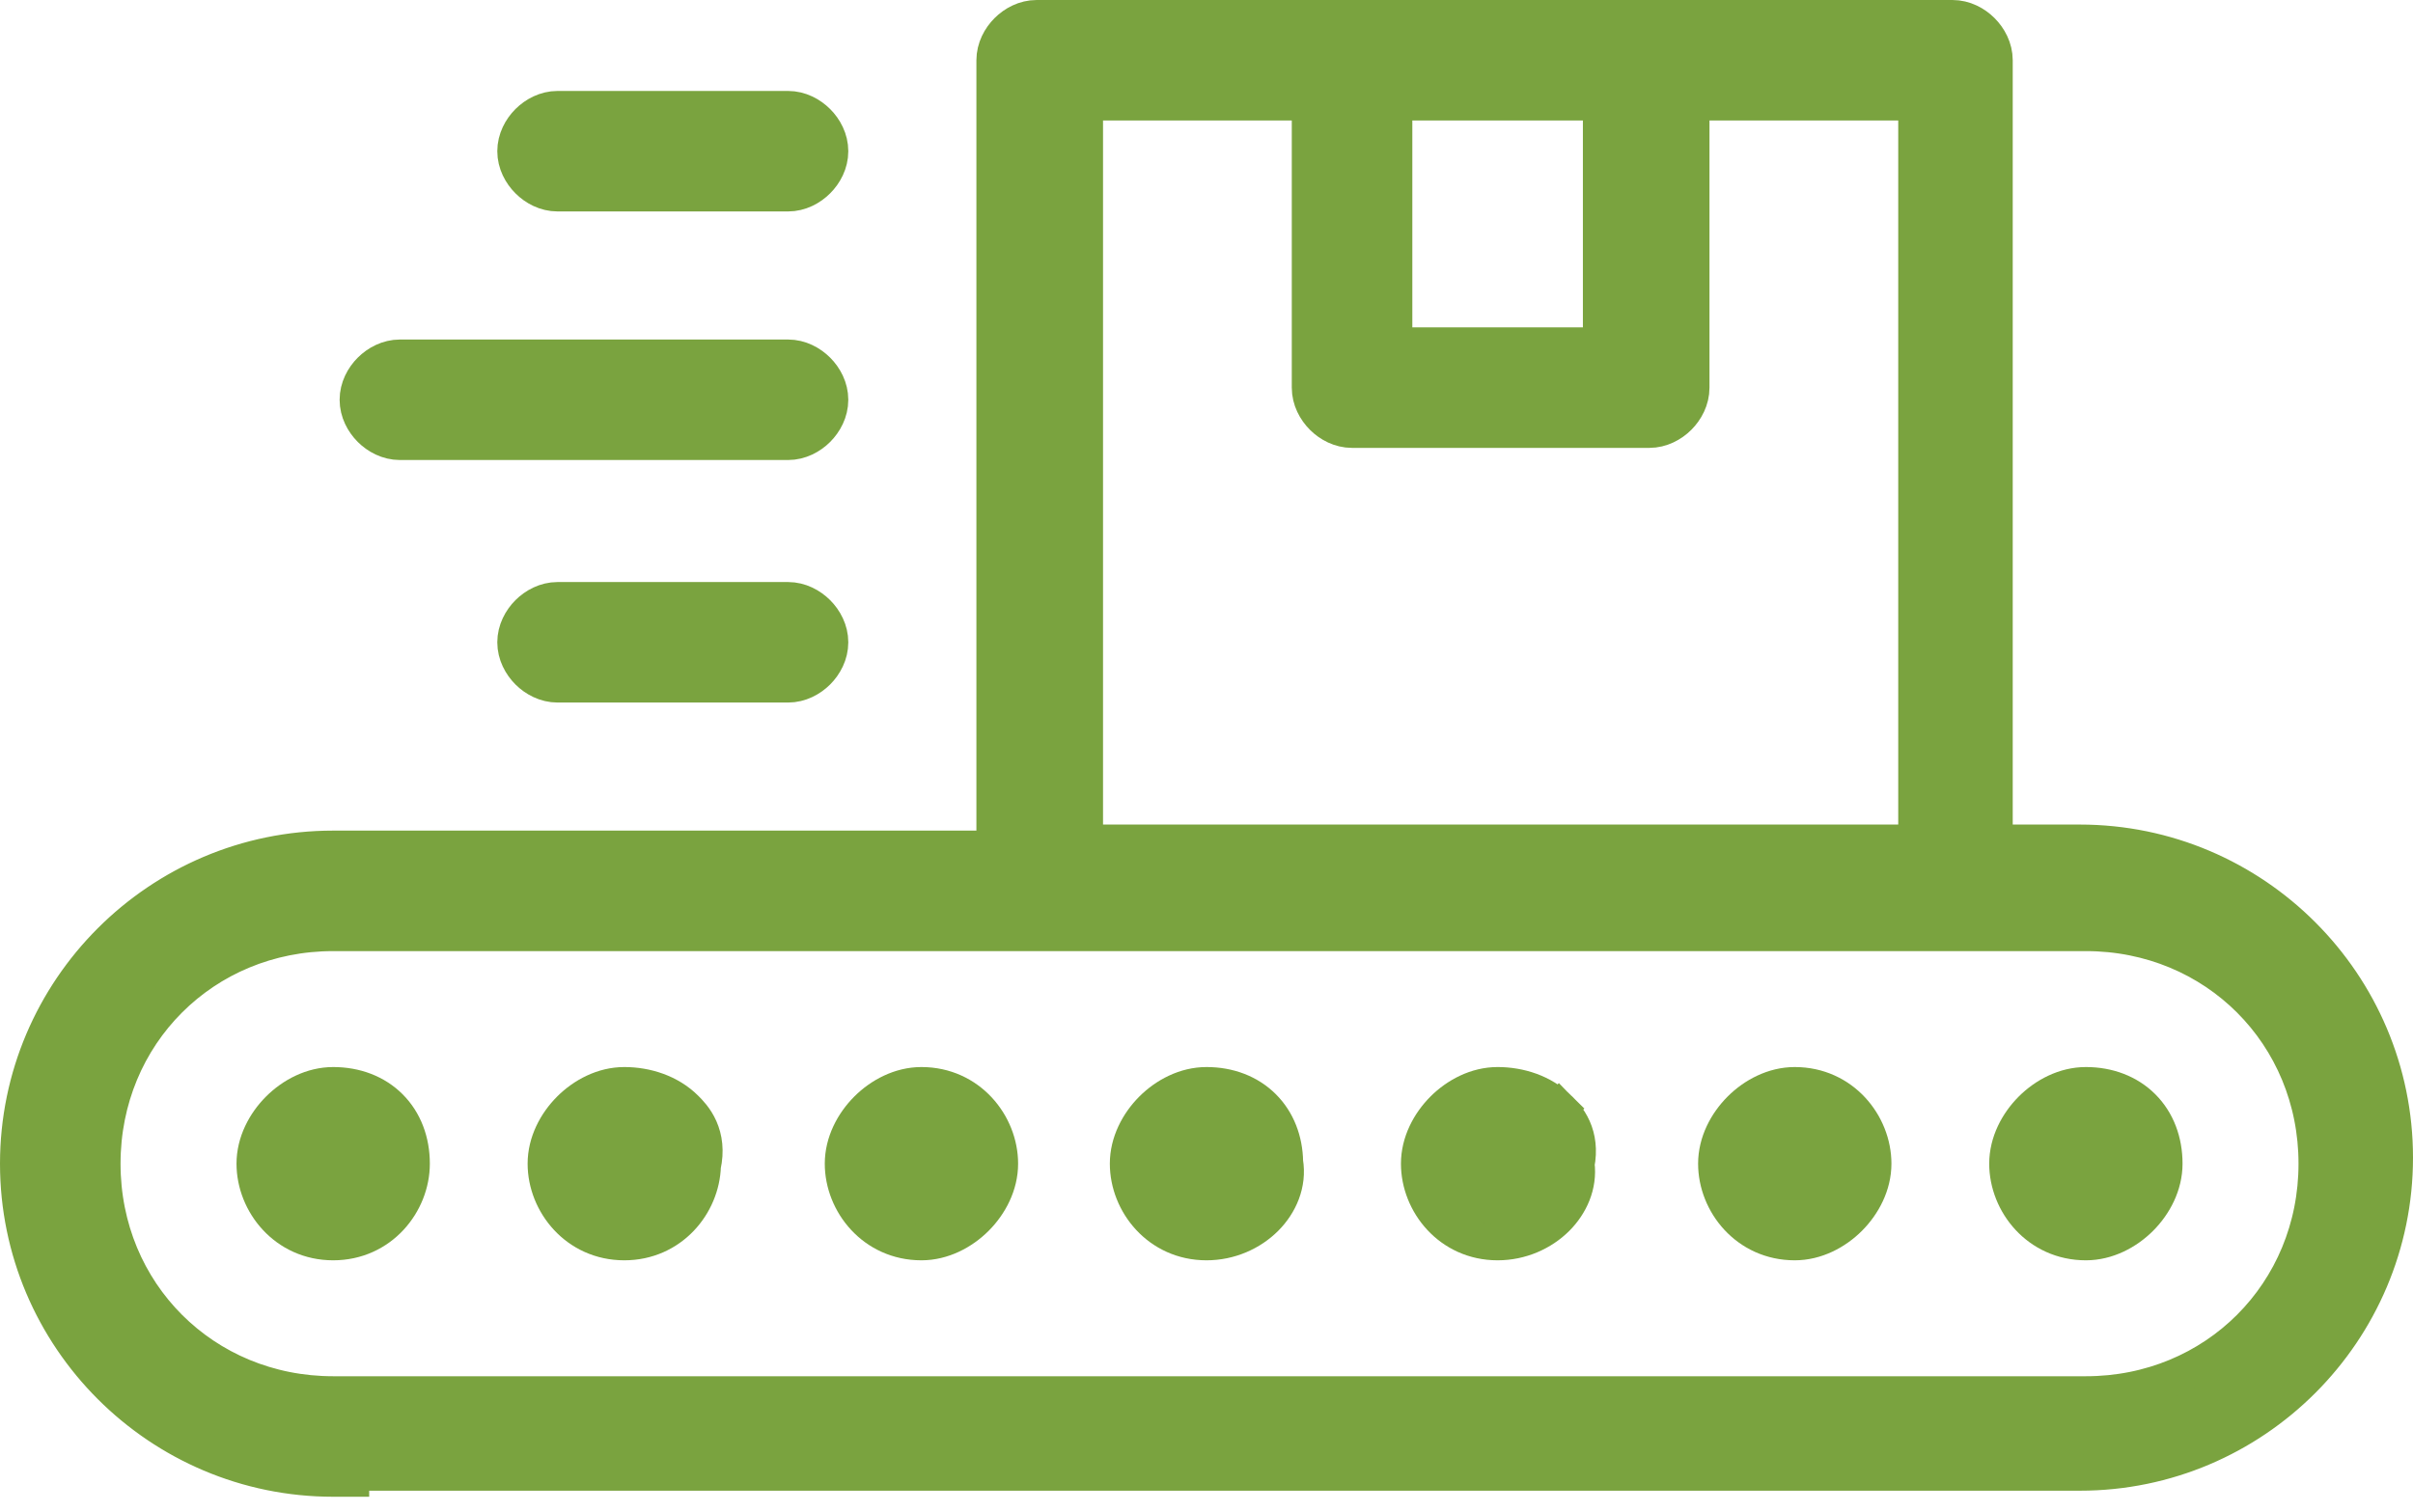 <svg width="67" height="42" viewBox="0 0 67 42" fill="none" xmlns="http://www.w3.org/2000/svg">
<path d="M9.251 41.072H9.751V40.904H57.749C62.572 40.904 66.5 36.976 66.5 32.153C66.5 27.33 62.572 23.402 57.749 23.402H55.386V1.674C55.386 1.343 55.225 1.053 55.029 0.857C54.833 0.66 54.543 0.5 54.212 0.5H28.785C28.454 0.5 28.165 0.66 27.968 0.857C27.772 1.053 27.611 1.343 27.611 1.674V23.57H9.251C4.429 23.57 0.5 27.498 0.5 32.321C0.5 37.144 4.429 41.072 9.251 41.072ZM2.847 32.321C2.847 28.724 5.654 25.917 9.251 25.917H57.917C61.514 25.917 64.321 28.724 64.321 32.321C64.321 35.918 61.514 38.725 57.917 38.725H9.251C5.654 38.725 2.847 35.918 2.847 32.321ZM53.207 2.847V23.402H30.127V2.847H36.368V10.767C36.368 11.098 36.528 11.387 36.725 11.584C36.921 11.78 37.21 11.94 37.541 11.94H45.793C46.124 11.94 46.413 11.78 46.609 11.584C46.806 11.387 46.966 11.098 46.966 10.767V2.847H53.207ZM44.451 2.847V9.593H38.715V2.847H44.451Z" fill="#7AA33F" stroke="#7AA33F" stroke-miterlimit="10"/>
<path d="M7.067 32.321C7.067 33.406 7.933 34.505 9.251 34.505C10.57 34.505 11.435 33.406 11.435 32.321C11.435 31.703 11.227 31.148 10.826 30.747C10.425 30.346 9.87 30.137 9.251 30.137C8.668 30.137 8.126 30.424 7.74 30.81C7.354 31.196 7.067 31.738 7.067 32.321Z" fill="#7AA33F" stroke="#7AA33F" stroke-miterlimit="10"/>
<path d="M15.15 32.321C15.15 33.406 16.016 34.505 17.334 34.505C18.628 34.505 19.485 33.448 19.517 32.383C19.609 31.968 19.558 31.621 19.433 31.339C19.311 31.064 19.13 30.884 19.042 30.796C19.039 30.793 19.037 30.791 19.035 30.789C18.583 30.337 17.939 30.137 17.334 30.137C16.751 30.137 16.209 30.424 15.823 30.81C15.437 31.196 15.15 31.738 15.15 32.321Z" fill="#7AA33F" stroke="#7AA33F" stroke-miterlimit="10"/>
<path d="M23.401 32.321C23.401 33.406 24.267 34.505 25.585 34.505C26.169 34.505 26.711 34.218 27.097 33.833C27.483 33.447 27.769 32.905 27.769 32.321C27.769 31.236 26.904 30.137 25.585 30.137C25.002 30.137 24.46 30.424 24.074 30.81C23.688 31.196 23.401 31.738 23.401 32.321Z" fill="#7AA33F" stroke="#7AA33F" stroke-miterlimit="10"/>
<path d="M31.316 32.321C31.316 33.406 32.181 34.505 33.5 34.505C34.142 34.505 34.731 34.239 35.137 33.833C35.531 33.438 35.784 32.876 35.683 32.274C35.673 31.674 35.465 31.138 35.074 30.747C34.673 30.346 34.118 30.137 33.5 30.137C32.916 30.137 32.374 30.424 31.988 30.81C31.602 31.196 31.316 31.738 31.316 32.321Z" fill="#7AA33F" stroke="#7AA33F" stroke-miterlimit="10"/>
<path d="M39.399 32.321C39.399 33.406 40.265 34.505 41.583 34.505C42.225 34.505 42.814 34.239 43.221 33.833C43.601 33.452 43.85 32.915 43.776 32.336C43.854 31.942 43.802 31.61 43.682 31.339C43.56 31.064 43.379 30.884 43.29 30.796C43.288 30.793 43.286 30.791 43.284 30.789L42.93 31.142L43.284 30.789C42.832 30.337 42.188 30.137 41.583 30.137C40.999 30.137 40.458 30.424 40.072 30.81C39.686 31.196 39.399 31.738 39.399 32.321Z" fill="#7AA33F" stroke="#7AA33F" stroke-miterlimit="10"/>
<path d="M47.65 32.321C47.65 33.406 48.516 34.505 49.834 34.505C50.418 34.505 50.959 34.218 51.345 33.833C51.731 33.447 52.018 32.905 52.018 32.321C52.018 31.236 51.153 30.137 49.834 30.137C49.251 30.137 48.709 30.424 48.323 30.81C47.937 31.196 47.65 31.738 47.65 32.321Z" fill="#7AA33F" stroke="#7AA33F" stroke-miterlimit="10"/>
<path d="M55.733 32.321C55.733 33.406 56.599 34.505 57.917 34.505C58.501 34.505 59.043 34.218 59.429 33.833C59.815 33.447 60.101 32.905 60.101 32.321C60.101 31.703 59.893 31.148 59.492 30.747C59.091 30.346 58.536 30.137 57.917 30.137C57.334 30.137 56.792 30.424 56.406 30.81C56.02 31.196 55.733 31.738 55.733 32.321Z" fill="#7AA33F" stroke="#7AA33F" stroke-miterlimit="10"/>
<path d="M14.308 17.84C14.308 18.171 14.469 18.46 14.665 18.657C14.861 18.853 15.151 19.013 15.482 19.013H21.881C22.212 19.013 22.501 18.853 22.697 18.657C22.894 18.46 23.054 18.171 23.054 17.84C23.054 17.509 22.894 17.22 22.697 17.023C22.501 16.827 22.212 16.666 21.881 16.666H15.482C15.151 16.666 14.861 16.827 14.665 17.023C14.469 17.22 14.308 17.509 14.308 17.84Z" fill="#7AA33F" stroke="#7AA33F" stroke-miterlimit="10"/>
<path d="M9.93 11.104C9.93 11.435 10.09 11.724 10.287 11.921C10.483 12.117 10.773 12.277 11.104 12.277H21.881C22.212 12.277 22.501 12.117 22.697 11.921C22.894 11.724 23.054 11.435 23.054 11.104C23.054 10.773 22.894 10.484 22.697 10.287C22.501 10.091 22.212 9.93 21.881 9.93H11.104C10.773 9.93 10.483 10.091 10.287 10.287C10.09 10.484 9.93 10.773 9.93 11.104Z" fill="#7AA33F" stroke="#7AA33F" stroke-miterlimit="10"/>
<path d="M14.308 4.2C14.308 4.531 14.469 4.82 14.665 5.016C14.861 5.213 15.151 5.373 15.482 5.373H21.881C22.212 5.373 22.501 5.213 22.697 5.016C22.894 4.82 23.054 4.531 23.054 4.2C23.054 3.869 22.894 3.579 22.697 3.383C22.501 3.187 22.212 3.026 21.881 3.026H15.482C15.151 3.026 14.861 3.187 14.665 3.383C14.469 3.579 14.308 3.869 14.308 4.2Z" fill="#7AA33F" stroke="#7AA33F" stroke-miterlimit="10"/>
</svg>

